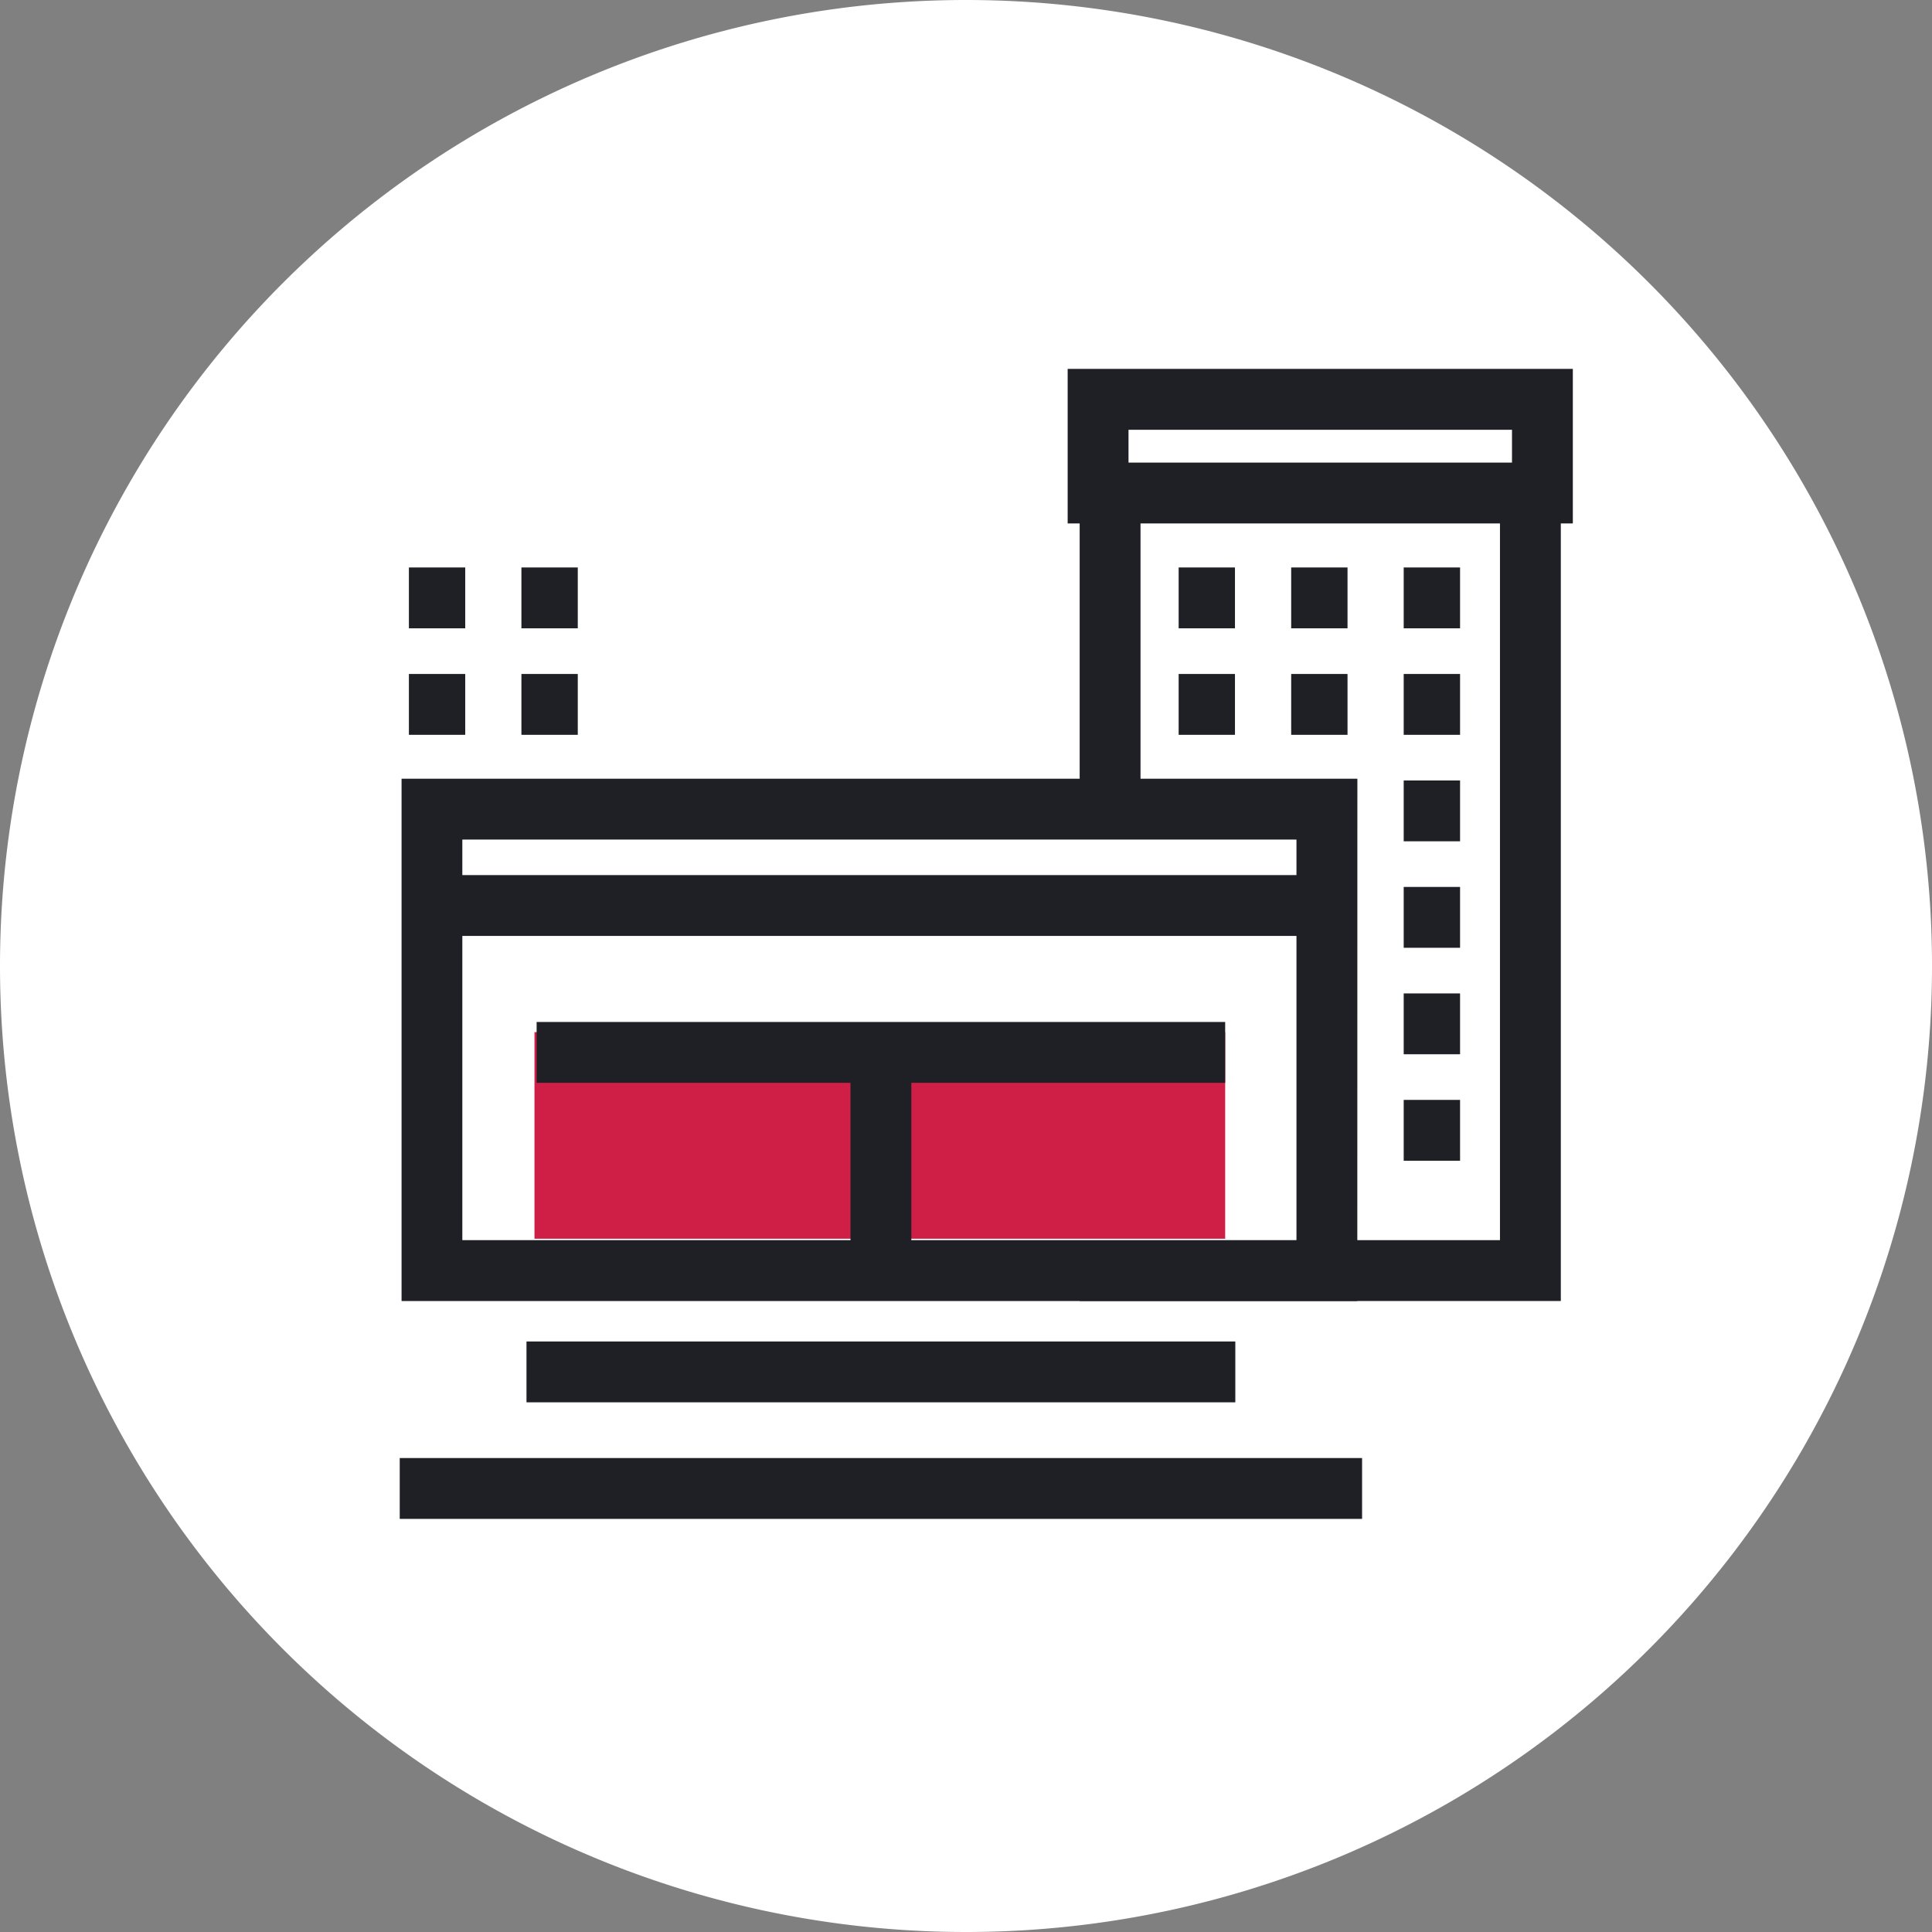 <svg xmlns="http://www.w3.org/2000/svg" xmlns:xlink="http://www.w3.org/1999/xlink" width="146.259" height="146.259" viewBox="0 0 146.259 146.259"><rect x="0" y="0" width="146.259" height="146.259" fill="#808080" stroke="none"/><defs><clipPath id="clip-path"><path id="Path_2" data-name="Path 2" d="M0,0H146.259V-146.259H0Z" fill="none"></path></clipPath></defs><g id="Group_3" data-name="Group 3" transform="translate(0 146.259)"><g id="Group_2" data-name="Group 2" clip-path="url(#clip-path)"><g id="Group_1" data-name="Group 1" transform="translate(73.13)"><path id="Path_1" data-name="Path 1" d="M0,0A73.13,73.13,0,0,0,73.13-73.13,73.13,73.13,0,0,0,0-146.259,73.13,73.13,0,0,0-73.13-73.13,73.13,73.13,0,0,0,0,0" fill="#fff"></path></g></g><path id="Path_3" data-name="Path 3" d="M35.219-98.693H30.955V-103.3h4.264Z" fill="#1f2025"></path><path id="Path_4" data-name="Path 4" d="M43.74-98.693H39.473V-103.3H43.74Z" fill="#1f2025"></path><path id="Path_5" data-name="Path 5" d="M35.219-90.631H30.955v-4.606h4.264Z" fill="#1f2025"></path><path id="Path_6" data-name="Path 6" d="M43.74-90.631H39.473v-4.606H43.74Z" fill="#1f2025"></path><path id="Path_7" data-name="Path 7" d="M35.219-82.57H30.955v-4.606h4.264Z" fill="#1f2025"></path><path id="Path_8" data-name="Path 8" d="M43.74-82.57H39.473v-4.606H43.74Z" fill="#1f2025"></path><path id="Path_9" data-name="Path 9" d="M35.219-74.509H30.955v-4.606h4.264Z" fill="#1f2025"></path><path id="Path_10" data-name="Path 10" d="M43.74-74.509H39.473v-4.606H43.74Z" fill="#1f2025"></path><path id="Path_11" data-name="Path 11" d="M35.219-66.448H30.955v-4.606h4.264Z" fill="#1f2025"></path><path id="Path_12" data-name="Path 12" d="M43.74-66.448H39.473v-4.606H43.74Z" fill="#1f2025"></path><path id="Path_13" data-name="Path 13" d="M35.219-58.387H30.955v-4.606h4.264Z" fill="#1f2025"></path><path id="Path_14" data-name="Path 14" d="M43.74-58.387H39.473v-4.606H43.74Z" fill="#1f2025"></path><path id="Path_15" data-name="Path 15" d="M115.856-50.071H84.037v-60.016h31.819Z" fill="#fff"></path><path id="Path_16" data-name="Path 16" d="M118.159-47.768H81.734V-112.39h36.425ZM86.341-52.375h27.212v-55.409H86.341Z" fill="#1f2025"></path><path id="Path_17" data-name="Path 17" d="M116.766-116.025H83.129v7.089h33.637Z" fill="#fff"></path><path id="Path_18" data-name="Path 18" d="M119.069-106.632H80.826v-11.7h38.243Zm-33.637-4.607h29.031v-2.483H85.432Z" fill="#1f2025"></path><path id="Path_19" data-name="Path 19" d="M93.491-98.693H89.228V-103.3h4.263Z" fill="#1f2025"></path><path id="Path_20" data-name="Path 20" d="M102.012-98.693H97.747V-103.3h4.265Z" fill="#1f2025"></path><path id="Path_21" data-name="Path 21" d="M110.532-98.693h-4.267V-103.3h4.267Z" fill="#1f2025"></path><path id="Path_22" data-name="Path 22" d="M93.491-90.631H89.228v-4.606h4.263Z" fill="#1f2025"></path><path id="Path_23" data-name="Path 23" d="M102.012-90.631H97.747v-4.606h4.265Z" fill="#1f2025"></path><path id="Path_24" data-name="Path 24" d="M110.532-90.631h-4.267v-4.606h4.267Z" fill="#1f2025"></path><path id="Path_25" data-name="Path 25" d="M93.491-82.57H89.228v-4.606h4.263Z" fill="#1f2025"></path><path id="Path_26" data-name="Path 26" d="M102.012-82.57H97.747v-4.606h4.265Z" fill="#1f2025"></path><path id="Path_27" data-name="Path 27" d="M110.532-82.57h-4.267v-4.606h4.267Z" fill="#1f2025"></path><path id="Path_28" data-name="Path 28" d="M93.491-74.509H89.228v-4.606h4.263Z" fill="#1f2025"></path><path id="Path_29" data-name="Path 29" d="M102.012-74.509H97.747v-4.606h4.265Z" fill="#1f2025"></path><path id="Path_30" data-name="Path 30" d="M110.532-74.509h-4.267v-4.606h4.267Z" fill="#1f2025"></path><path id="Path_31" data-name="Path 31" d="M93.491-66.448H89.228v-4.606h4.263Z" fill="#1f2025"></path><path id="Path_32" data-name="Path 32" d="M102.012-66.448H97.747v-4.606h4.265Z" fill="#1f2025"></path><path id="Path_33" data-name="Path 33" d="M110.532-66.448h-4.267v-4.606h4.267Z" fill="#1f2025"></path><path id="Path_34" data-name="Path 34" d="M93.491-58.387H89.228v-4.606h4.263Z" fill="#1f2025"></path><path id="Path_35" data-name="Path 35" d="M102.012-58.387H97.747v-4.606h4.265Z" fill="#1f2025"></path><path id="Path_36" data-name="Path 36" d="M110.532-58.387h-4.267v-4.606h4.267Z" fill="#1f2025"></path><path id="Path_37" data-name="Path 37" d="M100.45-50.071H32.7V-85H100.45Z" fill="#fff"></path><path id="Path_38" data-name="Path 38" d="M102.753-47.768H30.4V-87.307h72.358ZM35-52.375H98.147V-82.7H35Z" fill="#1f2025"></path><path id="Path_39" data-name="Path 39" d="M92.75-52.483H40.461V-68.124H92.75Z" fill="#d01f46"></path><path id="Path_40" data-name="Path 40" d="M93.518-40.1H39.857v-4.606H93.518Z" fill="#1f2025"></path><path id="Path_41" data-name="Path 41" d="M103.114-31.274H30.261V-35.88h72.853Z" fill="#1f2025"></path><path id="Path_42" data-name="Path 42" d="M92.75-64.286H40.625v-4.606H92.75Z" fill="#1f2025"></path><path id="Path_43" data-name="Path 43" d="M68.991-50.564H64.385V-67.838h4.606Z" fill="#1f2025"></path><path id="Path_44" data-name="Path 44" d="M100.427-75.406h-67.7v-4.606h67.7Z" fill="#1f2025"></path></g></svg>